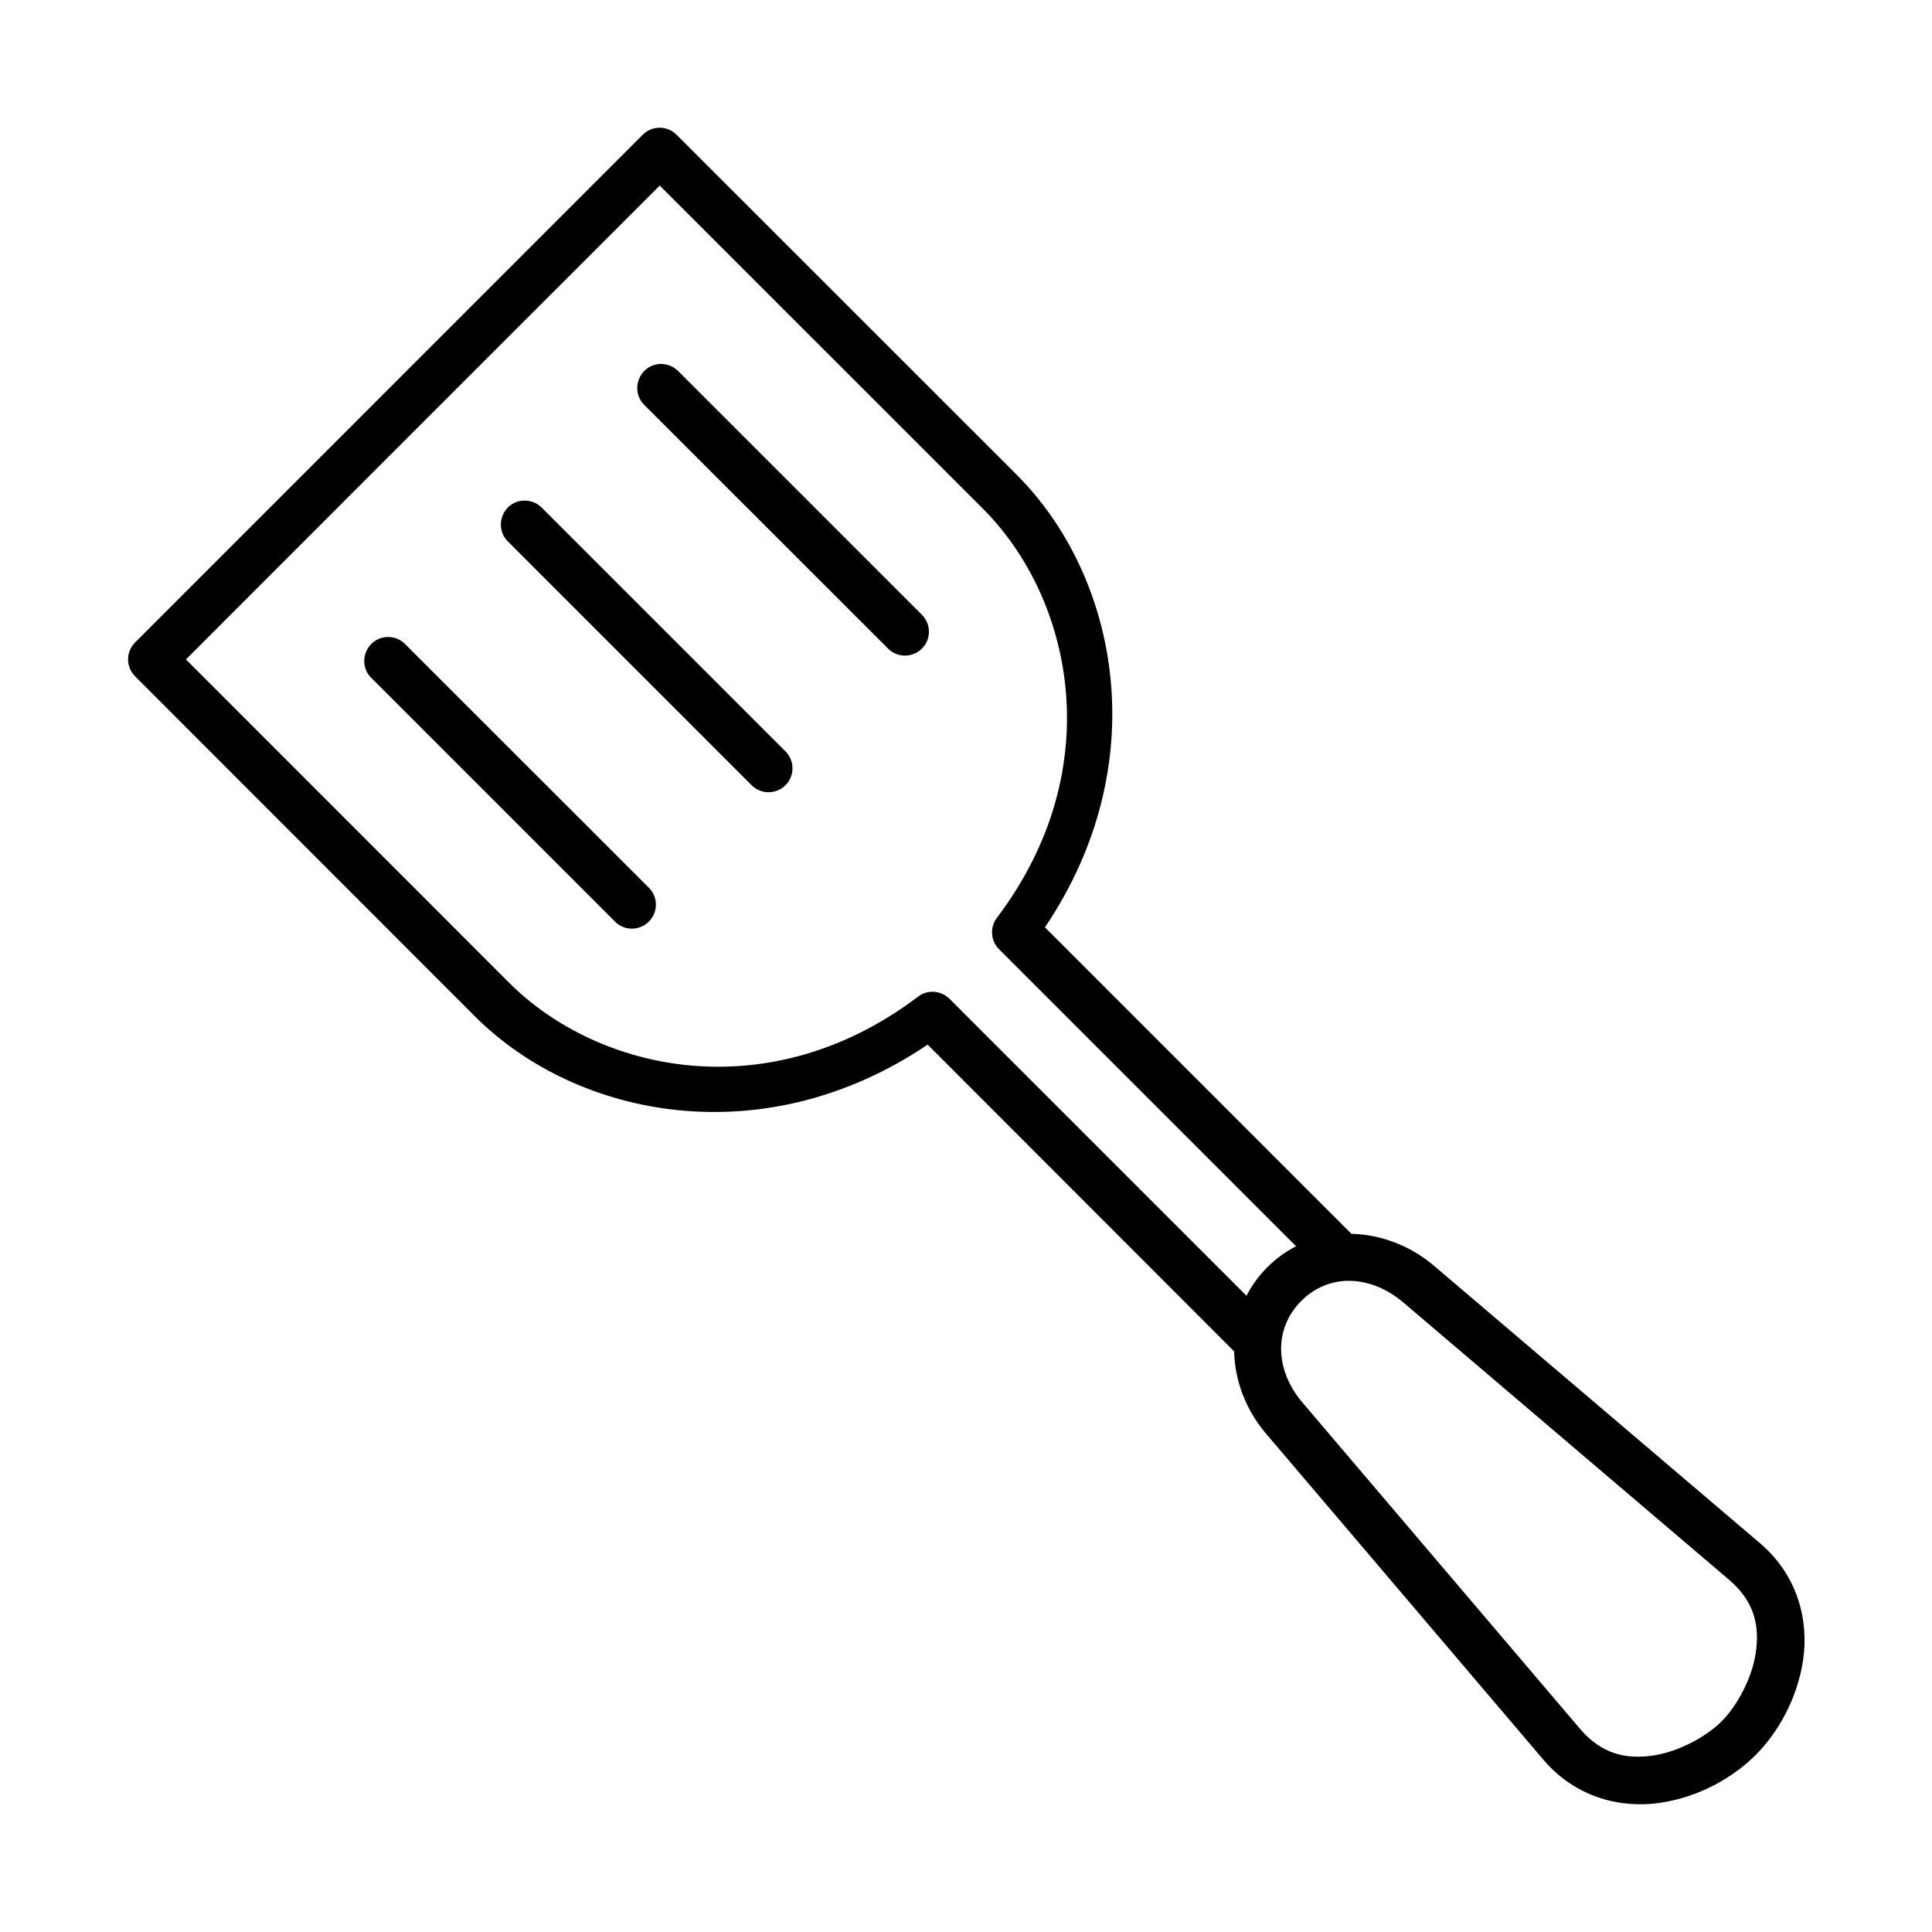 <?xml version="1.0" encoding="UTF-8"?>
<!-- Uploaded to: ICON Repo, www.iconrepo.com, Generator: ICON Repo Mixer Tools -->
<svg fill="#000000" width="800px" height="800px" version="1.1" viewBox="144 144 512 512" xmlns="http://www.w3.org/2000/svg">
 <g>
  <path d="m283.04 276.66c-5.66 0.027-8.426 6.879-4.406 10.875l64.344 64.352c2.43 2.652 6.621 2.769 9.191 0.203 2.562-2.562 2.445-6.734-0.234-9.191l-64.352-64.348c-1.195-1.227-2.816-1.891-4.543-1.891z"/>
  <path d="m246.88 312.81c-5.684 0-8.508 6.938-4.406 10.906l64.297 64.312c2.445 2.688 6.609 2.769 9.18 0.211 2.562-2.57 2.481-6.746-0.203-9.191l-64.316-64.293c-1.191-1.246-2.82-1.945-4.551-1.945z"/>
  <path d="m319.25 240.45c-5.715 0-8.516 6.941-4.434 10.934l64.32 64.285c2.418 2.68 6.621 2.769 9.188 0.203 2.559-2.535 2.453-6.731-0.242-9.18l-64.289-64.289c-1.195-1.227-2.824-1.926-4.543-1.953z"/>
  <path d="m501.91 483.43c4.727 0.117 9.617 2.066 13.883 5.648l86.383 73.539c6.824 5.801 8.168 12.297 7.113 19.391-1.02 7.055-5.184 14.312-9.035 18.16-3.875 3.879-11.105 8.016-18.191 9.07-7.094 1.023-13.59-0.32-19.363-7.113l-73.527-86.426c-7.234-8.488-7.754-19.508-0.32-26.941 3.695-3.699 8.309-5.445 13.059-5.328zm-183.07-290.25 85.637 85.625c23.785 23.797 33.586 68.953 3.699 108.44-1.891 2.535-1.664 6.062 0.582 8.309l78.723 78.723c-2.719 1.371-5.277 3.207-7.613 5.535-2.301 2.305-4.141 4.875-5.535 7.578l-78.723-78.715c-2.25-2.215-5.769-2.481-8.277-0.582-39.512 29.922-84.672 20.086-108.46-3.699l-85.594-85.637 62.762-62.801zm-0.117-15.336c-1.652 0.027-3.231 0.699-4.398 1.863l-67.262 67.27-67.266 67.285c-2.473 2.484-2.473 6.477 0 8.957l90.059 90.121c27.207 27.199 76.797 36.648 119.98 7.496l81.219 81.281c0.18 7.766 3.117 15.566 8.457 21.809l73.5 86.414c8.598 10.121 20.617 12.949 30.906 11.43 10.312-1.512 19.289-6.648 25.301-12.629 5.981-5.969 11.105-14.984 12.629-25.27 1.516-10.324-1.316-22.312-11.465-30.941l-86.379-73.508c-6.269-5.328-14.086-8.277-21.859-8.445l-81.227-81.23c29.152-43.176 19.703-92.738-7.496-119.95l-90.121-90.082c-1.219-1.223-2.856-1.895-4.582-1.867z" fill-rule="evenodd"/>
 </g>
</svg>